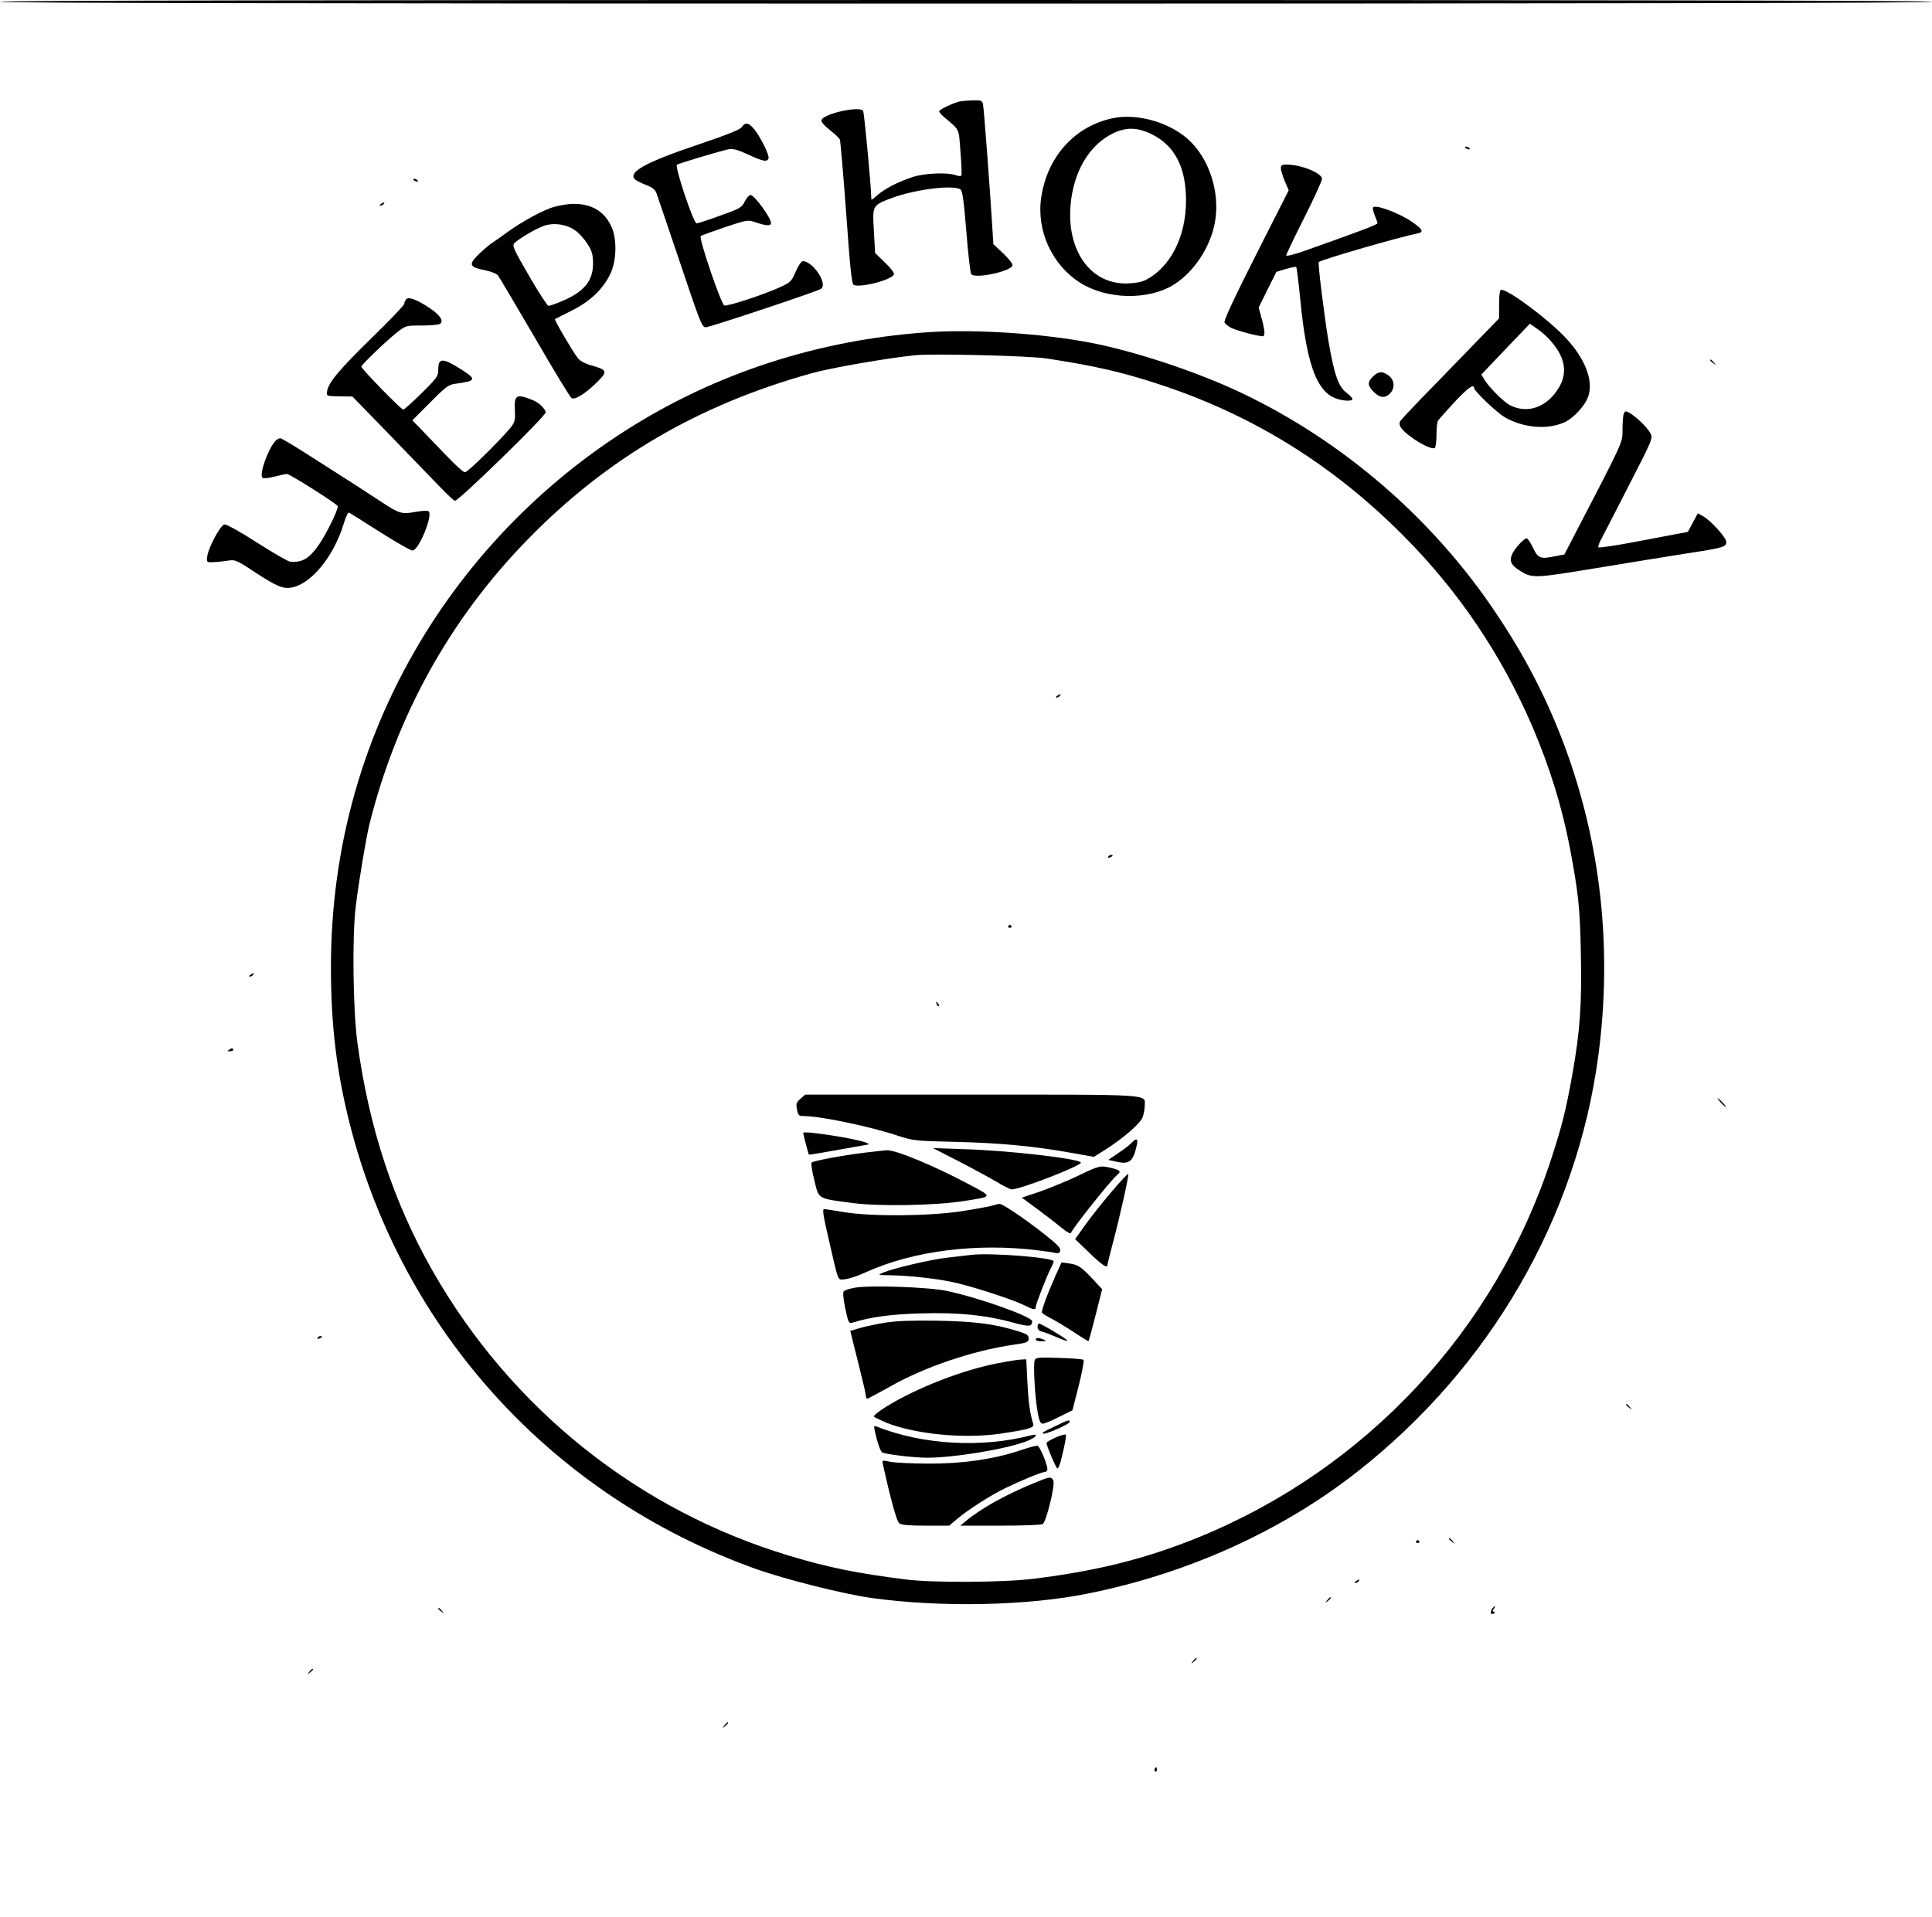 <?xml version="1.0" encoding="UTF-8" standalone="no"?> <svg xmlns="http://www.w3.org/2000/svg" version="1.0" width="1080pt" height="1072pt" viewBox="0 0 1080 1072" preserveAspectRatio="xMidYMid meet"><g transform="translate(0,1072) scale(0.1,-0.1)" fill="#000000" stroke="none"><path d="M0 10710 c0 -7 1807 -10 5400 -10 3593 0 5400 3 5400 10 0 7 -1807 10 -5400 10 -3593 0 -5400 -3 -5400 -10z"></path><path d="M5365 10153 c-40 -10 -115 -46 -115 -55 0 -5 12 -20 28 -33 89 -76 81 -58 91 -194 6 -68 8 -128 5 -132 -2 -5 -16 -4 -30 1 -46 18 -180 12 -246 -11 -83 -28 -150 -63 -193 -100 -35 -31 -35 -31 -35 -8 -1 67 -39 469 -45 479 -19 30 -226 -17 -233 -52 -2 -10 16 -31 47 -55 27 -21 52 -45 56 -53 3 -8 19 -192 35 -409 21 -296 31 -396 41 -403 31 -20 214 26 226 58 3 8 -17 35 -50 66 l-55 53 -7 124 c-8 143 -9 142 95 182 132 50 346 77 389 50 11 -7 19 -64 33 -237 10 -126 22 -232 28 -238 26 -26 230 19 230 52 0 9 -24 39 -54 67 l-53 50 -7 110 c-13 212 -46 650 -51 673 -5 20 -11 22 -58 21 -28 -1 -61 -4 -72 -6z"></path><path d="M6225 10060 c-216 -43 -372 -216 -405 -447 -26 -184 61 -374 217 -473 150 -96 385 -100 527 -10 111 71 202 208 227 345 32 169 -33 366 -155 471 -106 92 -280 140 -411 114z m210 -89 c131 -63 195 -185 195 -372 0 -204 -89 -377 -229 -446 -24 -11 -60 -17 -106 -18 -220 -1 -353 220 -302 502 29 157 110 278 226 336 75 37 137 36 216 -2z"></path><path d="M4147 10010 c-10 -15 -86 -45 -252 -101 -290 -98 -388 -153 -344 -193 8 -7 35 -20 60 -30 33 -12 50 -25 58 -44 5 -15 65 -190 132 -389 112 -334 123 -363 144 -363 21 0 620 199 644 215 41 25 -44 155 -102 155 -7 0 -25 -26 -39 -59 -23 -54 -30 -60 -84 -85 -90 -42 -298 -110 -315 -104 -18 7 -144 377 -132 388 4 4 65 26 136 50 127 42 127 42 174 26 56 -19 83 -20 83 -3 0 29 -93 157 -115 157 -7 0 -22 -17 -32 -37 -17 -34 -26 -39 -138 -79 -66 -24 -125 -43 -131 -43 -17 -1 -123 317 -110 328 12 8 243 77 291 87 22 4 51 -4 107 -30 84 -39 106 -43 114 -22 7 17 -45 121 -81 165 -31 36 -48 39 -68 11z"></path><path d="M8190 9896 c0 -2 7 -7 16 -10 8 -3 12 -2 9 4 -6 10 -25 14 -25 6z"></path><path d="M7160 9779 c0 -11 10 -43 22 -72 l22 -51 -183 -361 c-117 -231 -180 -366 -176 -377 4 -9 21 -23 39 -32 32 -15 148 -46 175 -46 15 0 12 36 -10 113 l-13 48 49 99 50 100 53 16 c30 9 56 14 58 11 3 -3 14 -90 24 -195 33 -331 85 -483 180 -532 40 -21 110 -27 110 -11 0 6 -15 22 -34 36 -45 34 -69 105 -101 295 -24 147 -59 430 -53 435 15 14 458 142 556 161 33 7 23 24 -37 65 -74 50 -204 98 -216 79 -3 -4 2 -24 10 -44 8 -19 15 -39 15 -44 0 -8 -100 -46 -412 -156 -54 -19 -98 -30 -98 -24 0 6 45 100 100 209 55 109 100 208 100 219 0 32 -117 80 -197 80 -27 0 -33 -4 -33 -21z"></path><path d="M2310 9716 c0 -2 7 -7 16 -10 8 -3 12 -2 9 4 -6 10 -25 14 -25 6z"></path><path d="M2130 9580 c-9 -6 -10 -10 -3 -10 6 0 15 5 18 10 8 12 4 12 -15 0z"></path><path d="M3100 9564 c-58 -15 -182 -82 -265 -143 -27 -20 -63 -45 -78 -55 -16 -9 -52 -40 -79 -66 -61 -59 -56 -73 33 -91 32 -6 64 -19 72 -28 7 -9 100 -166 207 -349 106 -184 199 -336 206 -339 21 -8 76 27 136 85 67 65 65 73 -23 98 -40 11 -67 26 -80 43 -26 33 -131 212 -127 217 2 1 45 23 95 48 102 51 173 119 214 203 35 71 39 191 9 261 -50 117 -163 158 -320 116z m115 -132 c22 -15 53 -50 70 -77 25 -40 30 -59 30 -110 0 -98 -53 -160 -184 -213 -29 -12 -59 -22 -65 -22 -6 0 -55 75 -108 167 -85 146 -96 169 -83 183 19 21 117 80 162 96 55 21 129 11 178 -24z"></path><path d="M8380 9020 l0 -80 -162 -167 c-90 -93 -212 -219 -273 -281 -60 -62 -113 -119 -118 -127 -12 -22 7 -49 62 -89 56 -41 117 -69 131 -61 6 4 10 36 10 73 0 37 4 73 8 79 4 7 45 53 91 103 75 80 111 107 111 81 0 -17 126 -137 172 -164 102 -59 236 -71 331 -29 56 25 123 99 138 154 24 87 -22 203 -124 314 -94 103 -322 274 -365 274 -8 0 -12 -26 -12 -80z m293 -211 c76 -88 90 -173 43 -253 -65 -112 -176 -153 -276 -101 -35 18 -118 102 -142 142 l-17 29 135 142 136 142 43 -30 c24 -16 59 -48 78 -71z"></path><path d="M2272 9048 c-7 -7 -12 -18 -12 -26 0 -8 -83 -95 -184 -193 -181 -177 -243 -251 -248 -300 -3 -23 -1 -24 70 -25 l72 -1 208 -214 c114 -118 240 -249 281 -291 41 -43 79 -78 84 -78 22 0 507 473 507 494 0 19 -37 55 -70 68 -93 38 -106 31 -102 -55 3 -57 0 -68 -24 -98 -60 -73 -239 -249 -254 -249 -14 0 -47 31 -230 223 l-65 67 100 100 c90 91 103 100 145 105 111 15 115 24 32 77 -106 68 -132 69 -132 4 0 -39 -5 -47 -93 -134 -51 -50 -97 -92 -103 -92 -12 0 -234 228 -234 240 0 10 136 141 196 189 52 41 52 41 140 41 49 0 95 4 103 9 23 15 3 47 -52 85 -72 49 -121 68 -135 54z"></path><path d="M5195 8863 c-539 -36 -1050 -184 -1508 -437 -533 -295 -987 -727 -1309 -1246 -349 -564 -528 -1197 -528 -1866 0 -326 31 -583 105 -877 294 -1159 1134 -2081 2265 -2487 164 -59 493 -142 650 -164 386 -54 871 -45 1214 25 557 112 1083 350 1504 681 742 582 1227 1420 1347 2328 79 596 14 1186 -191 1735 -99 263 -216 490 -378 732 -355 533 -859 968 -1434 1240 -244 115 -586 229 -837 277 -264 51 -643 76 -900 59z m654 -147 c269 -41 418 -75 626 -143 524 -171 973 -449 1370 -848 307 -308 548 -665 721 -1067 98 -230 165 -446 210 -680 47 -251 56 -330 61 -585 6 -289 -4 -436 -48 -683 -36 -200 -57 -283 -116 -465 -311 -959 -1033 -1735 -1968 -2118 -294 -120 -562 -188 -920 -233 -169 -22 -568 -24 -720 -5 -271 34 -435 67 -653 133 -843 253 -1554 821 -1994 1593 -218 383 -355 798 -420 1275 -25 186 -30 601 -9 765 17 140 59 389 77 460 153 609 452 1147 884 1589 445 456 956 754 1590 930 108 30 421 84 575 100 102 10 634 -3 734 -18z"></path><path d="M5910 6830 c-9 -6 -10 -10 -3 -10 6 0 15 5 18 10 8 12 4 12 -15 0z"></path><path d="M6195 5930 c-3 -6 1 -7 9 -4 18 7 21 14 7 14 -6 0 -13 -4 -16 -10z"></path><path d="M5636 5542 c-3 -5 1 -9 9 -9 8 0 12 4 9 9 -3 4 -7 8 -9 8 -2 0 -6 -4 -9 -8z"></path><path d="M5236 5107 c3 -10 9 -15 12 -12 3 3 0 11 -7 18 -10 9 -11 8 -5 -6z"></path><path d="M4475 4577 c-23 -20 -26 -27 -20 -60 7 -33 10 -37 39 -37 93 0 370 -58 526 -110 81 -27 97 -29 315 -34 255 -6 442 -24 645 -60 l135 -24 65 41 c99 63 194 145 207 180 7 18 12 46 12 64 2 67 57 63 -971 63 l-927 0 -26 -23z"></path><path d="M4490 4386 c0 -8 29 -119 32 -121 2 -2 62 8 133 21 72 13 148 26 170 30 38 6 39 7 15 16 -59 23 -350 68 -350 54z"></path><path d="M6325 4330 c-10 -11 -43 -37 -74 -57 l-56 -38 50 -11 c69 -15 90 3 110 94 8 37 -3 41 -30 12z"></path><path d="M5350 4232 c74 -38 170 -90 213 -115 43 -26 85 -47 92 -47 50 0 402 137 387 151 -24 23 -412 67 -654 74 l-173 6 135 -69z"></path><path d="M4830 4275 c-122 -15 -282 -45 -293 -55 -4 -4 2 -48 15 -98 26 -108 15 -102 213 -128 147 -20 466 -14 623 11 162 25 161 23 41 87 -202 108 -422 200 -473 197 -12 -1 -68 -7 -126 -14z"></path><path d="M6030 4148 c-58 -28 -153 -67 -211 -88 l-107 -36 87 -64 c47 -35 108 -82 135 -104 29 -25 51 -36 53 -29 10 28 220 291 256 322 26 21 21 28 -27 40 -64 16 -70 15 -186 -41z"></path><path d="M6214 4057 c-49 -57 -115 -140 -147 -185 l-57 -80 76 -73 c68 -67 104 -92 104 -74 0 4 13 57 29 118 44 165 93 388 88 393 -3 3 -45 -42 -93 -99z"></path><path d="M5545 3979 c-16 -5 -93 -19 -170 -31 -182 -28 -508 -30 -657 -5 -54 9 -104 17 -111 17 -11 0 -5 -38 24 -162 59 -256 49 -234 94 -230 21 2 72 19 113 38 265 121 623 166 967 123 44 -5 88 -12 98 -15 10 -3 20 1 23 11 5 11 -7 28 -37 53 -100 86 -281 212 -301 211 -7 0 -26 -5 -43 -10z"></path><path d="M5430 3704 c-19 -2 -78 -9 -130 -15 -99 -11 -306 -60 -363 -84 -32 -14 -31 -14 38 -15 93 -1 241 -16 340 -36 98 -19 343 -98 407 -130 54 -27 68 -30 68 -11 0 15 60 169 83 214 10 18 17 36 17 41 0 21 -353 49 -460 36z"></path><path d="M5901 3589 c-47 -106 -82 -200 -76 -209 3 -4 28 -20 57 -35 29 -15 86 -50 127 -77 40 -27 75 -48 76 -46 2 2 20 68 40 147 l36 143 -48 52 c-68 73 -86 85 -136 92 l-43 6 -33 -73z"></path><path d="M4776 3520 c-27 -5 -53 -13 -59 -19 -6 -6 -4 -38 8 -96 17 -79 20 -86 39 -80 110 33 216 47 386 52 209 6 363 -10 515 -52 87 -24 104 -23 105 8 0 25 -292 130 -475 169 -101 22 -433 34 -519 18z"></path><path d="M4948 3325 c-47 -8 -111 -21 -141 -30 l-54 -16 43 -172 c24 -95 44 -180 44 -189 0 -10 4 -18 8 -18 4 0 58 29 119 63 199 114 468 205 701 239 75 11 82 14 82 35 0 19 -10 25 -65 42 -127 39 -234 53 -445 57 -144 2 -231 -1 -292 -11z"></path><path d="M5800 3300 c0 -13 9 -22 28 -26 15 -4 51 -18 81 -31 29 -13 56 -22 58 -19 5 5 -146 96 -159 96 -5 0 -8 -9 -8 -20z"></path><path d="M5790 3230 c0 -5 15 -10 33 -9 27 0 29 2 12 9 -28 12 -45 12 -45 0z"></path><path d="M5784 3115 c-9 -22 1 -202 16 -288 9 -51 16 -67 29 -67 9 0 50 17 91 38 l75 37 35 137 c19 75 31 140 27 145 -5 4 -66 9 -137 11 -116 4 -130 2 -136 -13z"></path><path d="M5582 3099 c-197 -37 -458 -138 -630 -245 -40 -25 -70 -49 -67 -54 3 -4 34 -19 69 -34 164 -65 433 -91 636 -62 160 24 192 33 186 54 -19 61 -27 123 -33 235 l-6 127 -26 -1 c-14 0 -72 -9 -129 -20z"></path><path d="M5900 2747 c-79 -38 -74 -36 -68 -42 8 -8 141 50 146 63 5 17 -6 14 -78 -21z"></path><path d="M4900 2679 c10 -40 24 -75 31 -79 17 -11 176 -30 253 -30 148 0 435 47 552 91 56 21 76 47 27 34 -276 -72 -606 -53 -865 50 -15 6 -15 1 2 -66z"></path><path d="M5903 2684 c-29 -13 -53 -27 -53 -31 0 -17 54 -143 61 -143 5 0 12 17 18 38 22 88 33 142 29 150 -1 5 -27 -2 -55 -14z"></path><path d="M5700 2610 c-147 -49 -322 -74 -510 -73 -91 0 -186 5 -212 10 -46 10 -48 9 -43 -11 44 -201 78 -323 92 -333 11 -9 59 -13 148 -13 l131 0 40 34 c62 53 188 134 272 175 84 41 204 91 221 91 5 0 12 4 15 9 9 14 -40 136 -55 138 -8 1 -52 -11 -99 -27z"></path><path d="M5775 2426 c-157 -65 -292 -140 -378 -212 l-29 -24 224 0 c123 0 229 4 237 9 20 13 71 221 59 244 -12 23 -20 22 -113 -17z"></path><path d="M9560 8706 c0 -2 8 -10 18 -17 15 -13 16 -12 3 4 -13 16 -21 21 -21 13z"></path><path d="M7675 8615 c-32 -32 -31 -50 4 -86 34 -34 63 -37 91 -9 29 29 26 74 -6 99 -35 27 -59 26 -89 -4z"></path><path d="M9076 8404 c-3 -9 -6 -47 -6 -85 0 -76 11 -52 -282 -616 l-43 -83 -52 -10 c-82 -17 -95 -12 -123 47 -14 29 -30 53 -36 53 -16 0 -72 -62 -83 -93 -14 -36 -2 -58 44 -87 71 -44 77 -44 430 14 182 30 409 67 505 82 204 31 220 36 220 64 0 24 -83 116 -128 143 l-31 17 -28 -52 -28 -52 -70 -13 c-38 -7 -150 -28 -248 -47 -98 -18 -179 -30 -182 -26 -2 3 3 20 11 36 9 16 78 151 155 301 136 265 140 273 125 300 -23 44 -113 123 -139 123 -3 0 -8 -7 -11 -16z"></path><path d="M1538 8253 c-41 -47 -90 -185 -71 -204 5 -5 31 -3 66 6 32 8 64 15 71 15 16 0 280 -167 284 -180 5 -15 -64 -157 -107 -218 -53 -75 -90 -97 -157 -93 -11 0 -94 48 -185 106 -95 61 -172 104 -184 103 -23 -3 -93 -134 -97 -183 -3 -28 -1 -30 32 -28 19 0 55 4 81 8 43 7 49 5 146 -59 126 -83 165 -100 212 -91 110 19 237 174 292 356 14 46 25 67 32 62 7 -4 86 -53 175 -110 90 -57 171 -103 179 -101 38 7 116 204 88 220 -7 4 -39 2 -72 -4 -76 -14 -91 -10 -188 54 -45 29 -117 76 -160 104 -44 28 -151 97 -238 152 -87 56 -163 102 -171 102 -7 0 -20 -8 -28 -17z"></path><path d="M1400 5270 c-9 -6 -10 -10 -3 -10 6 0 15 5 18 10 8 12 4 12 -15 0z"></path><path d="M1280 4850 c-12 -7 -10 -9 7 -7 12 0 19 5 17 9 -6 10 -6 10 -24 -2z"></path><path d="M9620 4555 c13 -14 26 -25 28 -25 3 0 -5 11 -18 25 -13 14 -26 25 -28 25 -3 0 5 -11 18 -25z"></path><path d="M1775 3240 c-3 -6 1 -7 9 -4 18 7 21 14 7 14 -6 0 -13 -4 -16 -10z"></path><path d="M9090 2866 c0 -2 8 -10 18 -17 15 -13 16 -12 3 4 -13 16 -21 21 -21 13z"></path><path d="M8100 2116 c0 -2 8 -10 18 -17 15 -13 16 -12 3 4 -13 16 -21 21 -21 13z"></path><path d="M7916 2102 c-3 -5 1 -9 9 -9 8 0 12 4 9 9 -3 4 -7 8 -9 8 -2 0 -6 -4 -9 -8z"></path><path d="M7580 1880 c-9 -6 -10 -10 -3 -10 6 0 15 5 18 10 8 12 4 12 -15 0z"></path><path d="M7419 1773 c-13 -16 -12 -17 4 -4 16 13 21 21 13 21 -2 0 -10 -8 -17 -17z"></path><path d="M8343 1728 c-14 -23 -12 -37 5 -30 11 4 12 7 4 10 -10 3 -10 7 -1 18 6 8 9 14 6 14 -3 0 -9 -6 -14 -12z"></path><path d="M2450 1726 c0 -2 8 -10 18 -17 15 -13 16 -12 3 4 -13 16 -21 21 -21 13z"></path><path d="M6669 1433 c-13 -16 -12 -17 4 -4 16 13 21 21 13 21 -2 0 -10 -8 -17 -17z"></path><path d="M1729 1373 c-13 -16 -12 -17 4 -4 9 7 17 15 17 17 0 8 -8 3 -21 -13z"></path><path d="M4049 1073 c-13 -16 -12 -17 4 -4 16 13 21 21 13 21 -2 0 -10 -8 -17 -17z"></path><path d="M6455 831 c-3 -5 -2 -12 3 -15 5 -3 9 1 9 9 0 17 -3 19 -12 6z"></path></g></svg> 